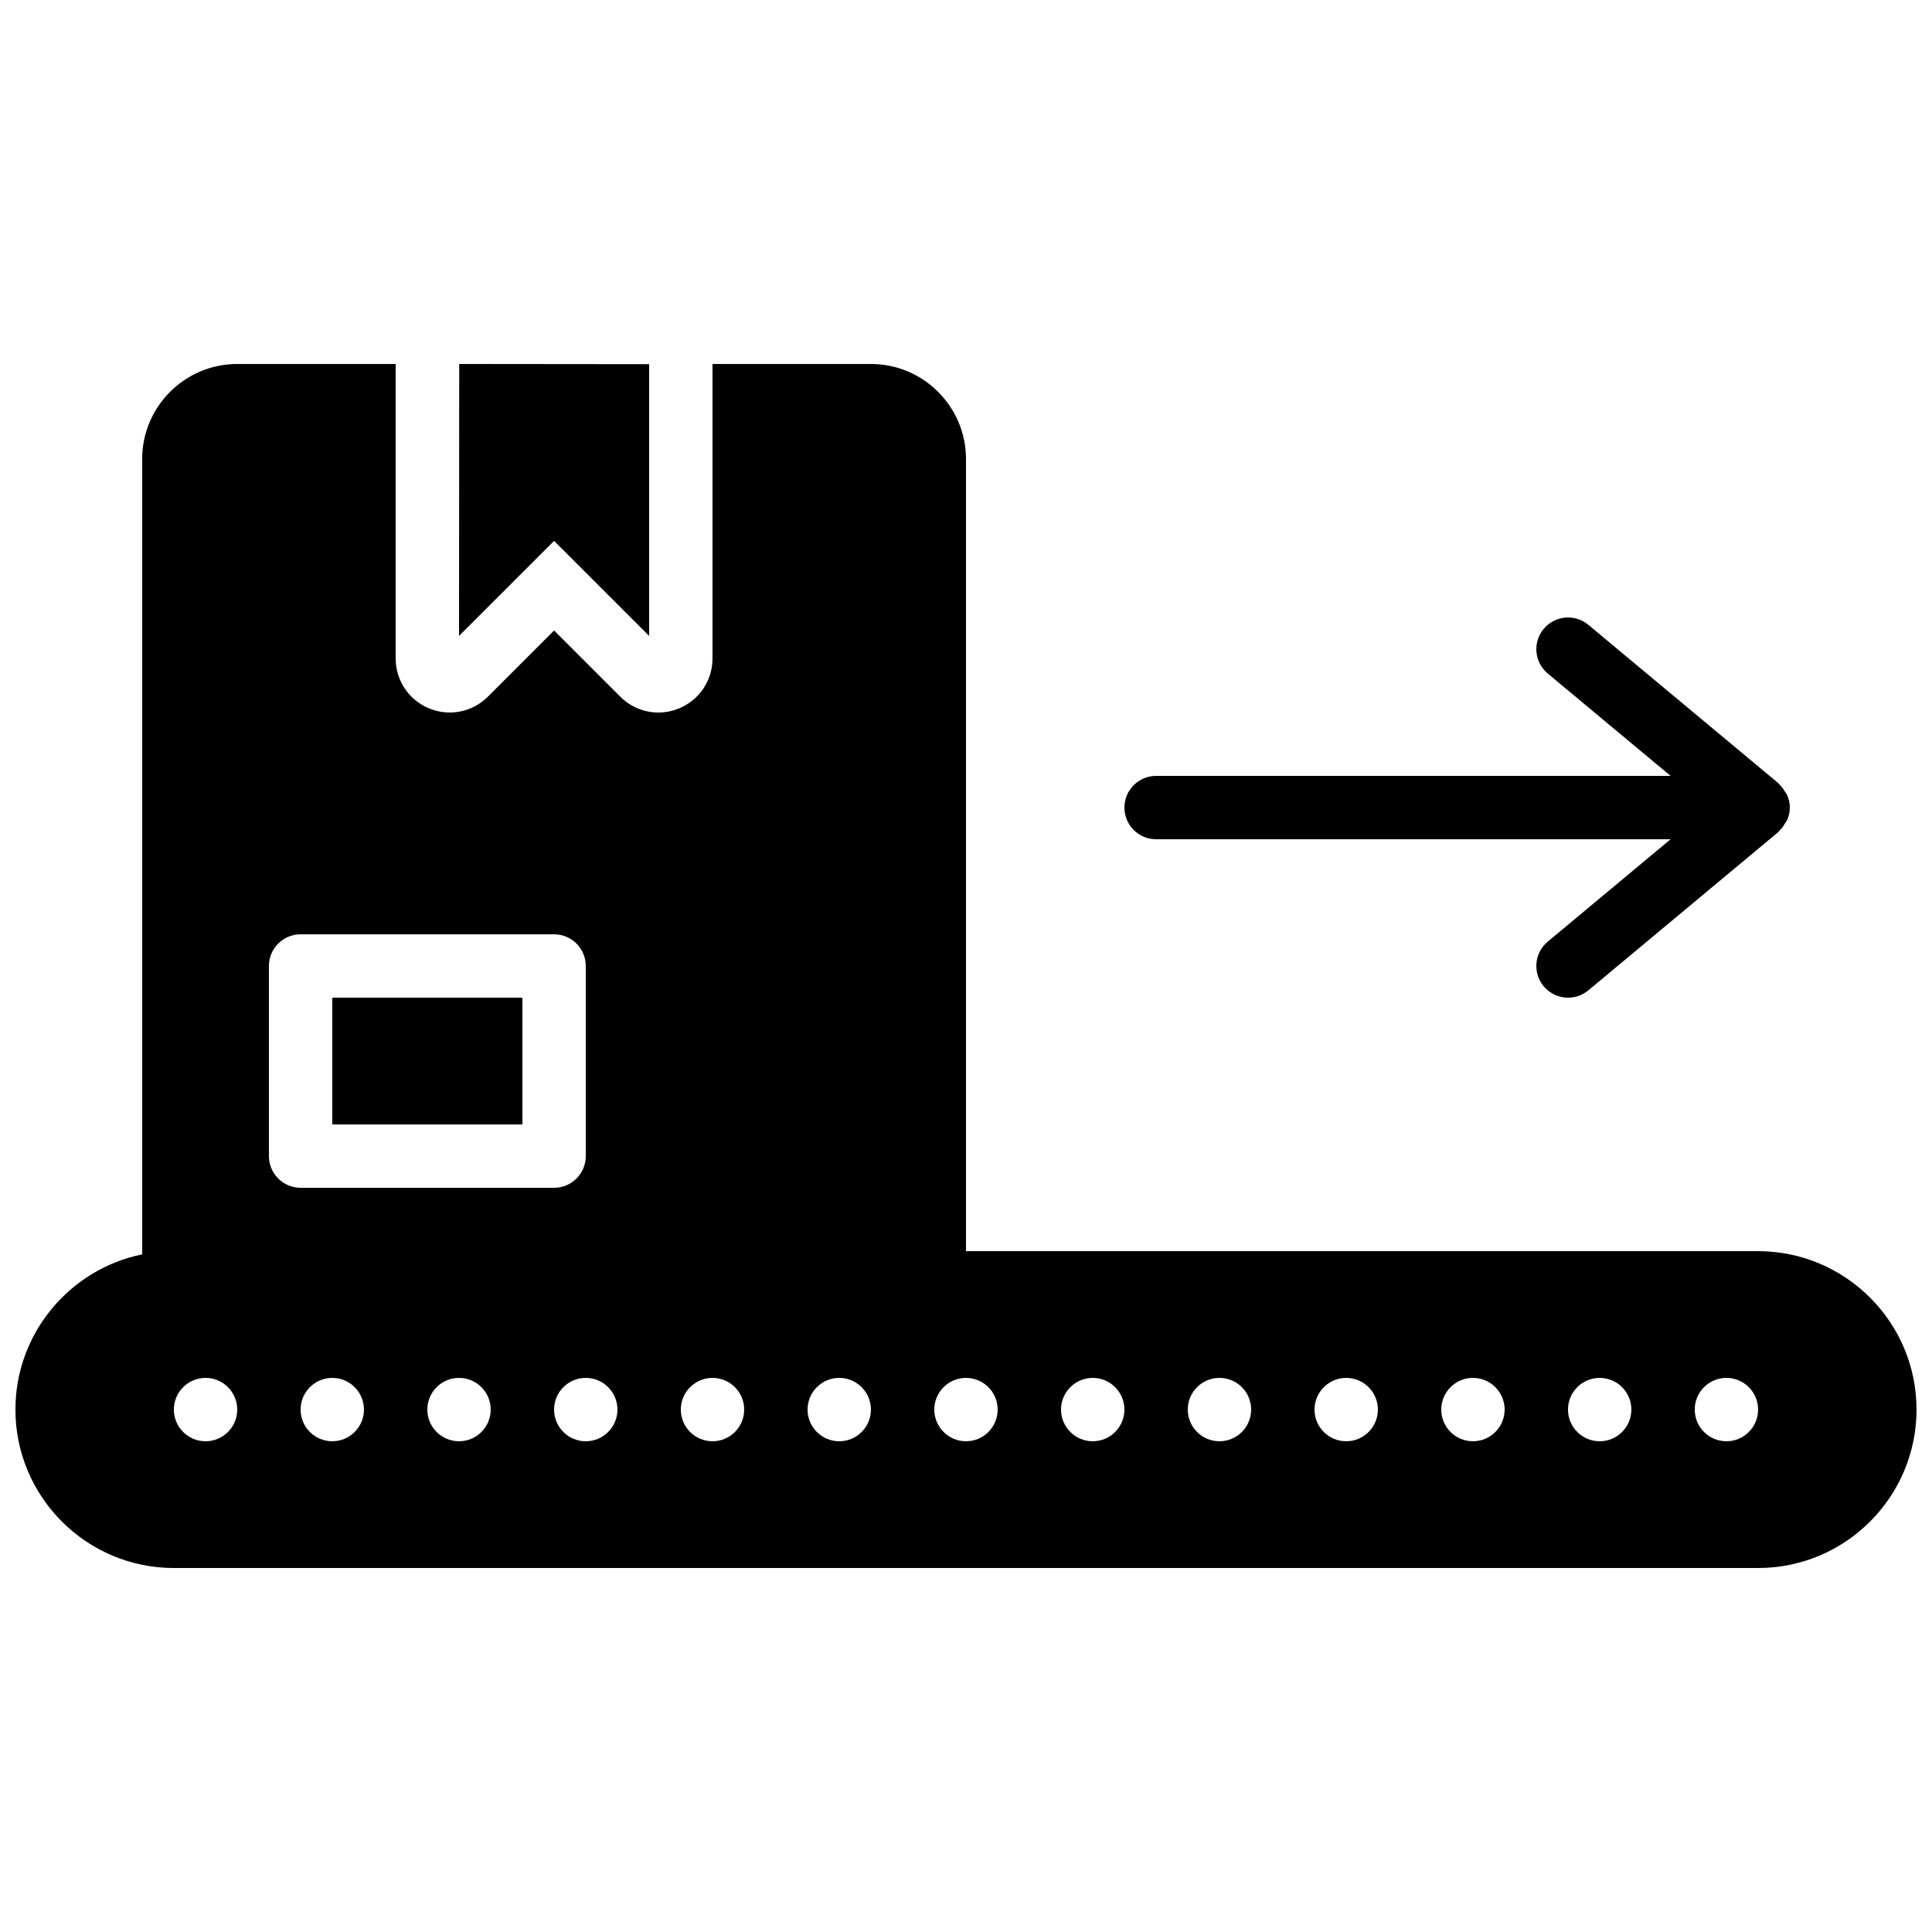 <?xml version="1.0" encoding="UTF-8"?>
<!-- Uploaded to: ICON Repo, www.svgrepo.com, Generator: ICON Repo Mixer Tools -->
<svg width="800px" height="800px" version="1.1" viewBox="144 144 512 512" xmlns="http://www.w3.org/2000/svg">
 <defs>
  <clipPath id="a">
   <path d="m148.09 238h503.81v322h-503.81z"/>
  </clipPath>
 </defs>
 <path d="m450.38 366.41h136.35l-32.57 27.141c-3.551 2.965-4.039 8.262-1.074 11.82 1.672 1.992 4.055 3.023 6.465 3.023 1.898 0 3.797-0.637 5.375-1.945l50.379-41.984c0.094-0.078 0.125-0.203 0.211-0.277 0.613-0.555 1.074-1.234 1.504-1.949 0.168-0.277 0.402-0.504 0.535-0.805 0.48-1.051 0.766-2.191 0.766-3.418s-0.285-2.371-0.766-3.418c-0.133-0.305-0.367-0.531-0.535-0.809-0.43-0.711-0.891-1.391-1.504-1.945-0.086-0.078-0.117-0.203-0.211-0.277l-50.379-41.984c-3.578-2.981-8.859-2.477-11.84 1.074-2.965 3.559-2.477 8.859 1.074 11.824l32.57 27.137h-136.35c-4.644 0-8.395 3.762-8.395 8.398 0 4.633 3.75 8.395 8.395 8.395" fill-rule="evenodd"/>
 <path d="m316.03 312.53v-72.02l-50.332-0.051-0.051 72.07 25.191-25.188z" fill-rule="evenodd"/>
 <path d="m232.06 441.98h50.379v-33.59h-50.379z" fill-rule="evenodd"/>
 <g clip-path="url(#a)">
  <path d="m601.52 525.95c-4.637 0-8.398-3.762-8.398-8.395 0-4.637 3.762-8.398 8.398-8.398 4.633 0 8.395 3.762 8.395 8.398 0 4.633-3.762 8.395-8.395 8.395zm-33.59 0c-4.633 0-8.395-3.762-8.395-8.395 0-4.637 3.762-8.398 8.395-8.398 4.637 0 8.398 3.762 8.398 8.398 0 4.633-3.762 8.395-8.398 8.395zm-33.586 0c-4.637 0-8.398-3.762-8.398-8.395 0-4.637 3.762-8.398 8.398-8.398 4.637 0 8.398 3.762 8.398 8.398 0 4.633-3.762 8.395-8.398 8.395zm-33.586 0c-4.637 0-8.398-3.762-8.398-8.395 0-4.637 3.762-8.398 8.398-8.398 4.633 0 8.395 3.762 8.395 8.398 0 4.633-3.762 8.395-8.395 8.395zm-33.59 0c-4.633 0-8.395-3.762-8.395-8.395 0-4.637 3.762-8.398 8.395-8.398 4.637 0 8.398 3.762 8.398 8.398 0 4.633-3.762 8.395-8.398 8.395zm-33.586 0c-4.637 0-8.398-3.762-8.398-8.395 0-4.637 3.762-8.398 8.398-8.398 4.637 0 8.398 3.762 8.398 8.398 0 4.633-3.762 8.395-8.398 8.395zm-33.586 0c-4.637 0-8.398-3.762-8.398-8.395 0-4.637 3.762-8.398 8.398-8.398 4.633 0 8.395 3.762 8.395 8.398 0 4.633-3.762 8.395-8.395 8.395zm-33.59 0c-4.633 0-8.395-3.762-8.395-8.395 0-4.637 3.762-8.398 8.395-8.398 4.637 0 8.398 3.762 8.398 8.398 0 4.633-3.762 8.395-8.398 8.395zm-33.586 0c-4.637 0-8.398-3.762-8.398-8.395 0-4.637 3.762-8.398 8.398-8.398 4.633 0 8.398 3.762 8.398 8.398 0 4.633-3.766 8.395-8.398 8.395zm-33.586 0c-4.637 0-8.398-3.762-8.398-8.395 0-4.637 3.762-8.398 8.398-8.398 4.633 0 8.395 3.762 8.395 8.398 0 4.633-3.762 8.395-8.395 8.395zm-33.59 0c-4.633 0-8.395-3.762-8.395-8.395 0-4.637 3.762-8.398 8.395-8.398 4.637 0 8.398 3.762 8.398 8.398 0 4.633-3.762 8.395-8.398 8.395zm-33.586 0c-4.637 0-8.398-3.762-8.398-8.395 0-4.637 3.762-8.398 8.398-8.398 4.633 0 8.395 3.762 8.395 8.398 0 4.633-3.762 8.395-8.395 8.395zm-33.586 0c-4.637 0-8.398-3.762-8.398-8.395 0-4.637 3.762-8.398 8.398-8.398 4.633 0 8.395 3.762 8.395 8.398 0 4.633-3.762 8.395-8.395 8.395zm16.793-125.95c0-4.637 3.754-8.398 8.395-8.398h67.176c4.644 0 8.398 3.762 8.398 8.398v50.379c0 4.637-3.754 8.398-8.398 8.398h-67.176c-4.641 0-8.395-3.762-8.395-8.398zm394.65 75.57h-209.92v-209.92c0-13.887-11.305-25.191-25.191-25.191h-41.984c0-0.719-0.125-1.41-0.219-2.113 0.094 0.723 0.219 1.426 0.219 2.164v77.973c0 5.82-3.469 11.02-8.852 13.242-1.777 0.738-3.644 1.102-5.492 1.102-3.719 0-7.363-1.461-10.109-4.207l-17.531-17.531-17.531 17.531c-4.109 4.113-10.23 5.332-15.602 3.106-5.383-2.223-8.852-7.422-8.852-13.242v-77.973c0-0.738 0.125-1.441 0.219-2.164-0.094 0.703-0.219 1.395-0.219 2.113h-41.984c-13.887 0-25.191 11.305-25.191 25.191v210.77c-19.137 3.906-33.586 20.867-33.586 41.137 0 23.148 18.836 41.984 41.984 41.984h419.84c23.152 0 41.984-18.836 41.984-41.984 0-23.152-18.832-41.984-41.984-41.984z" fill-rule="evenodd"/>
 </g>
</svg>